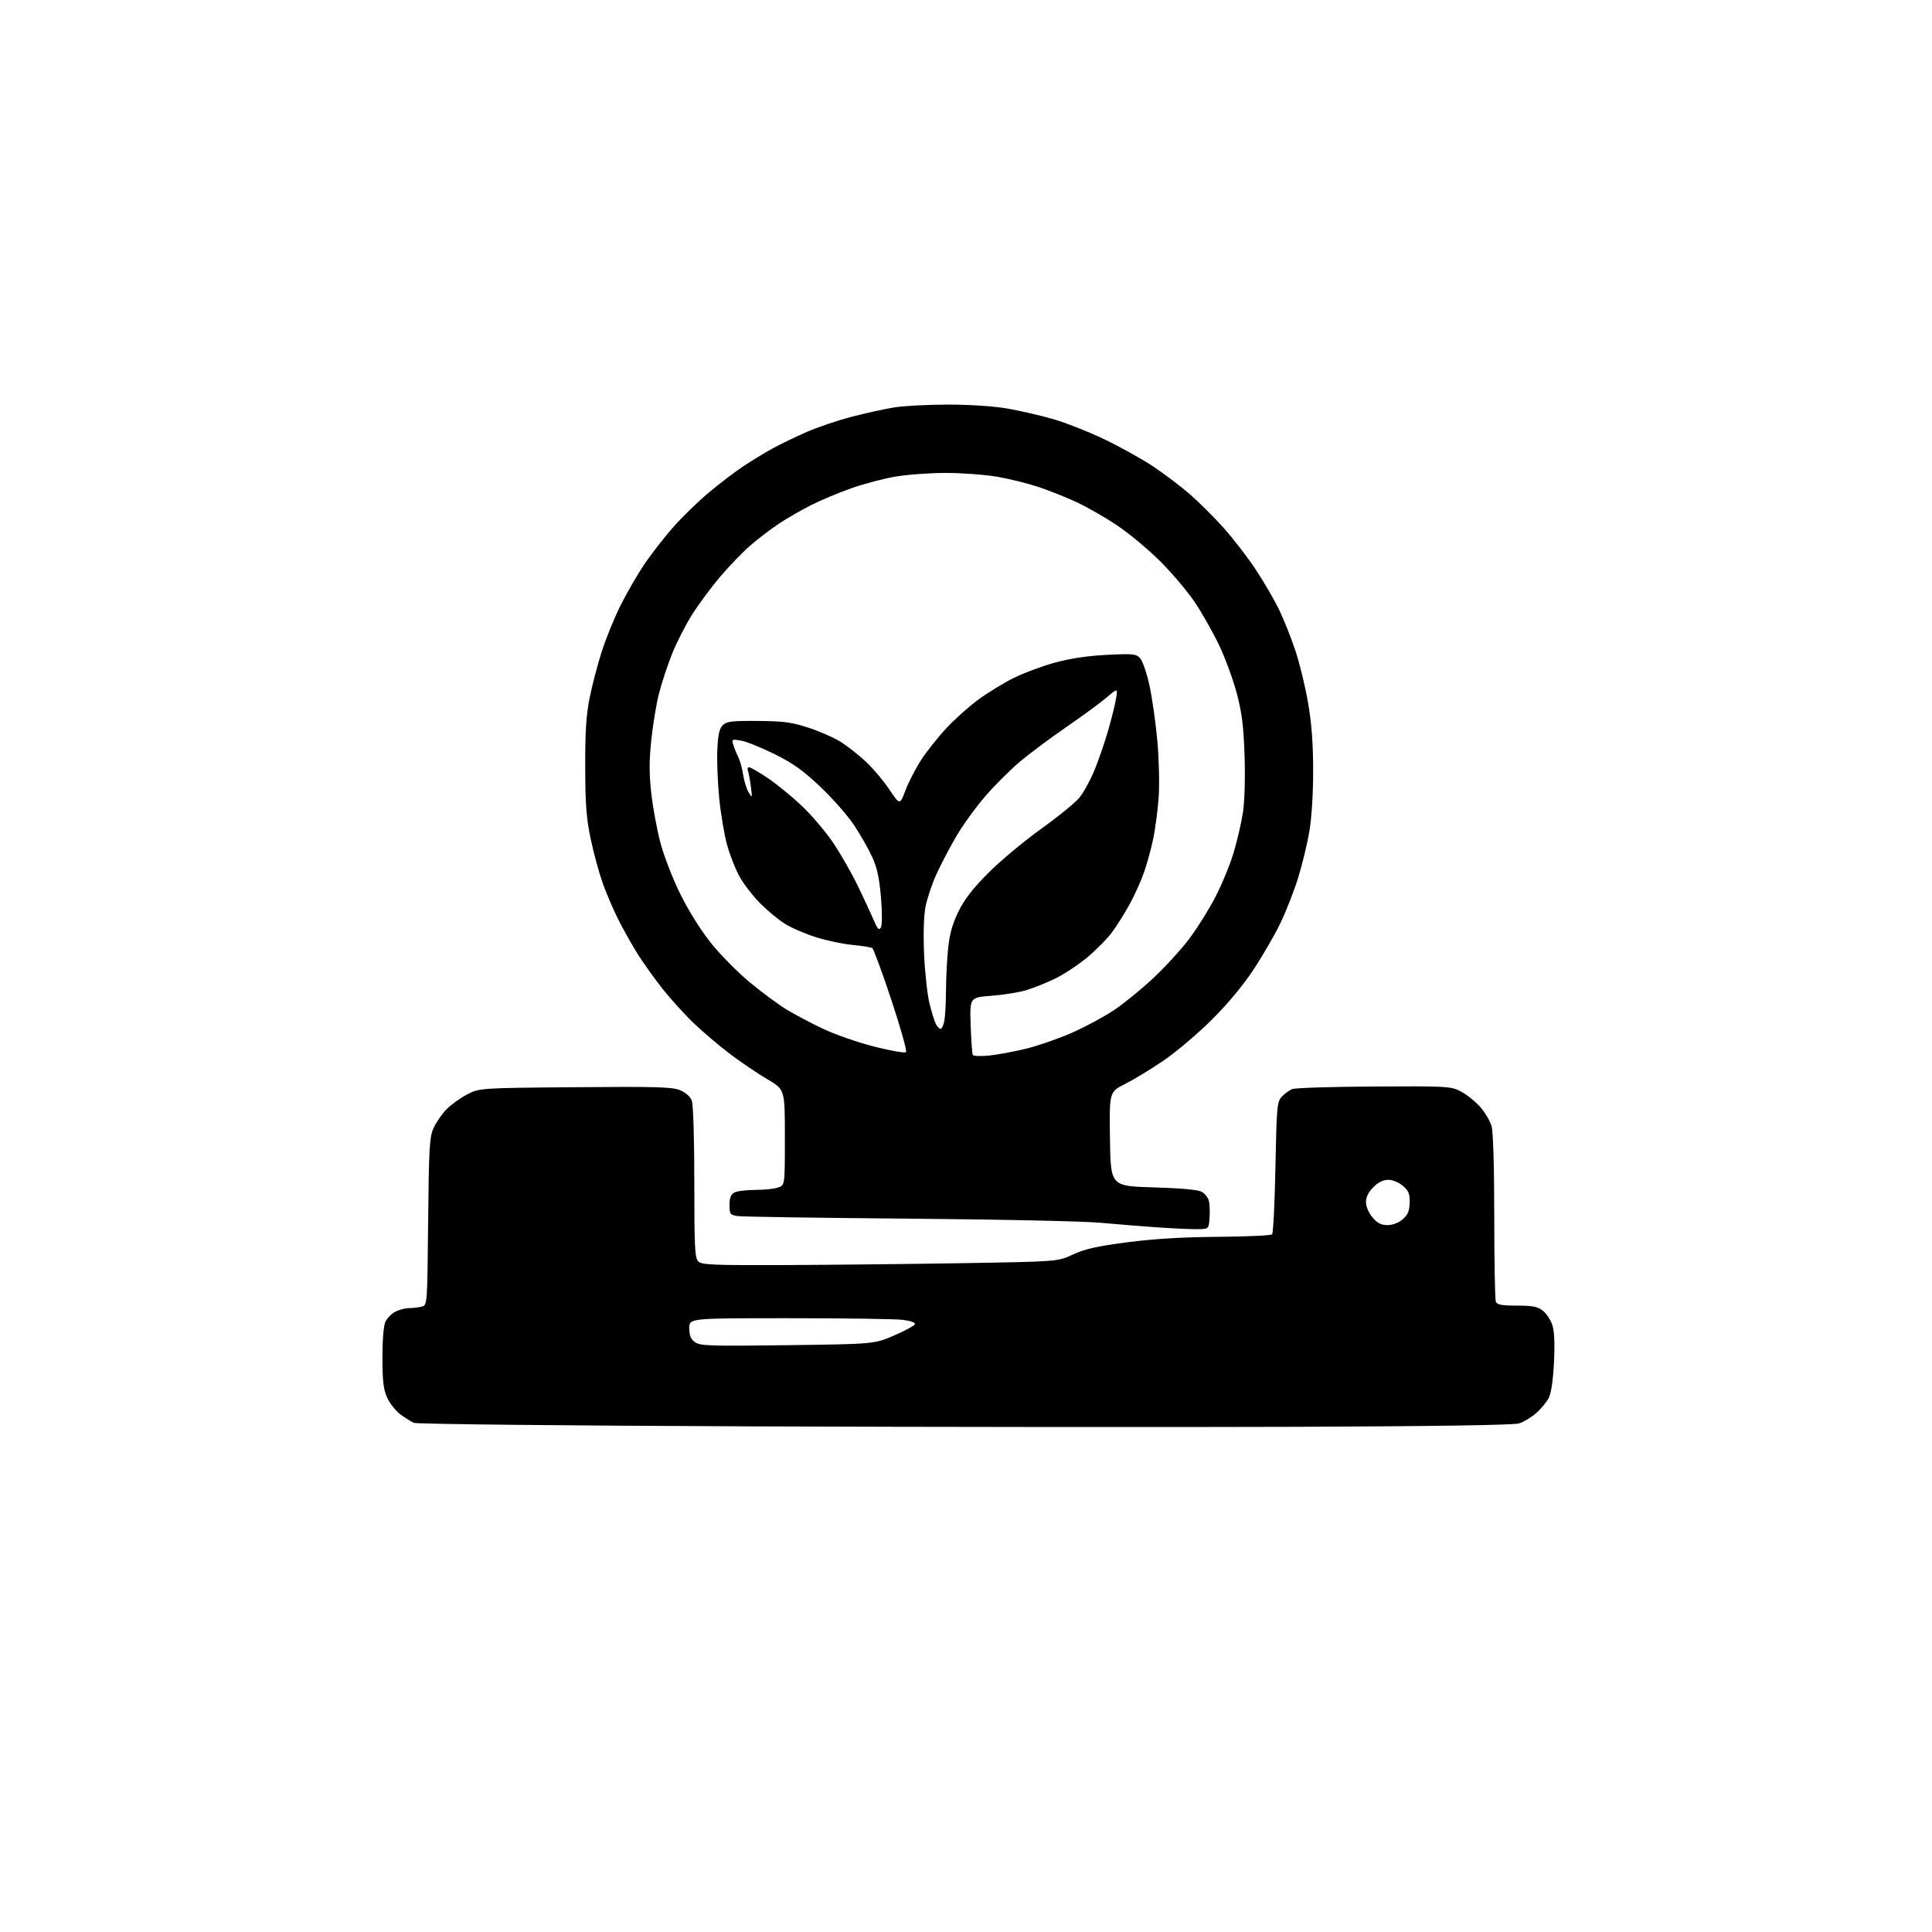 <?xml version="1.0" encoding="UTF-8" standalone="no"?>
<svg 
  version="1.1" 
  xmlns="http://www.w3.org/2000/svg" 
  xmlns:xlink="http://www.w3.org/1999/xlink" 
  xmlns:svg="http://www.w3.org/2000/svg"
  xmlns:rdf="http://www.w3.org/1999/02/22-rdf-syntax-ns#"
  xmlns:cc="http://creativecommons.org/ns#"
  xmlns:dc="http://purl.org/dc/elements/1.1/"
  viewBox="0 0 768 768"
  width="768"
  height="768"
>
<style>svg {background-color: white; }</style>"
<path stroke="none" fill="black" fill-rule="evenodd" d="M515.00,567.18C467.98,567.36 370.33,567.27 298.00,567.00C223.68,566.72 165.63,566.11 164.50,565.60C163.40,565.11 160.99,563.59 159.14,562.22C157.29,560.85 154.94,557.88 153.91,555.62C152.43,552.36 152.04,549.06 152.02,539.80C152.01,532.81 152.48,527.04 153.19,525.47C153.85,524.03 155.63,522.21 157.15,521.43C158.66,520.64 161.16,519.99 162.70,519.99C164.24,519.98 166.48,519.71 167.68,519.39C169.85,518.81 169.86,518.73 170.19,485.65C170.48,456.40 170.73,452.03 172.31,448.50C173.30,446.30 175.54,443.00 177.30,441.16C179.06,439.32 182.75,436.62 185.50,435.16C190.50,432.50 190.50,432.50 228.61,432.18C261.00,431.90 267.26,432.08 270.36,433.38C272.57,434.30 274.41,435.94 275.01,437.52C275.58,439.04 276.00,452.63 276.00,469.99C276.00,495.81 276.21,500.07 277.57,501.43C278.94,502.80 283.34,502.98 311.82,502.88C329.79,502.81 361.60,502.48 382.50,502.13C420.50,501.50 420.50,501.50 426.50,498.69C431.15,496.51 435.99,495.42 448.00,493.84C458.62,492.45 470.00,491.77 484.17,491.66C495.53,491.57 505.21,491.13 505.67,490.67C506.13,490.21 506.73,478.22 507.00,464.02C507.47,440.00 507.64,438.05 509.50,435.99C510.60,434.77 512.50,433.39 513.72,432.92C514.94,432.45 529.58,431.99 546.24,431.90C575.08,431.73 576.72,431.82 580.58,433.79C582.81,434.92 586.26,437.66 588.25,439.86C590.24,442.06 592.34,445.58 592.93,447.68C593.57,450.01 593.99,464.08 593.99,483.67C594.00,501.36 594.27,516.55 594.61,517.42C595.09,518.67 596.82,519.00 602.97,519.00C609.24,519.00 611.22,519.39 613.29,521.02C614.70,522.12 616.40,524.68 617.07,526.70C617.88,529.16 618.10,534.08 617.73,541.57C617.38,548.70 616.62,553.84 615.64,555.73C614.79,557.37 612.54,560.07 610.64,561.75C608.73,563.42 605.67,565.25 603.84,565.83C601.68,566.50 570.30,566.97 515.00,567.18zM313.00,534.73C347.51,534.28 347.51,534.28 355.43,530.87C359.78,529.00 363.51,526.97 363.71,526.37C363.92,525.73 361.92,525.03 358.79,524.65C355.88,524.30 335.61,524.01 313.75,524.01C274.00,524.00 274.00,524.00 274.00,527.94C274.00,530.88 274.58,532.31 276.25,533.53C278.27,535.01 282.08,535.14 313.00,534.73zM476.50,488.62C474.30,488.68 467.32,488.38 461.00,487.96C454.68,487.53 444.10,486.68 437.50,486.07C430.90,485.45 396.48,484.72 361.00,484.43C325.52,484.14 295.04,483.68 293.25,483.41C290.22,482.94 290.00,482.64 290.00,478.99C290.00,476.14 290.53,474.79 291.93,474.04C293.00,473.47 296.79,473.00 300.37,473.00C303.94,473.00 308.02,472.56 309.43,472.02C312.00,471.05 312.00,471.05 312.00,452.07C312.00,433.09 312.00,433.09 305.13,429.07C301.35,426.87 294.71,422.38 290.38,419.11C286.04,415.84 279.52,410.31 275.88,406.83C272.23,403.35 266.58,397.12 263.32,393.00C260.06,388.88 255.56,382.56 253.32,378.97C251.08,375.38 247.67,369.30 245.75,365.47C243.83,361.64 241.08,355.23 239.64,351.23C238.21,347.24 236.05,339.36 234.86,333.73C233.09,325.42 232.67,320.02 232.63,305.00C232.58,291.05 233.01,284.29 234.36,277.54C235.34,272.61 237.52,264.28 239.19,259.04C240.87,253.79 244.27,245.46 246.75,240.52C249.23,235.57 253.44,228.30 256.10,224.35C258.77,220.40 263.85,213.86 267.39,209.81C270.93,205.77 277.35,199.50 281.66,195.89C285.97,192.28 292.20,187.53 295.50,185.33C298.80,183.13 304.07,179.93 307.21,178.22C310.34,176.51 316.42,173.58 320.71,171.70C324.99,169.83 333.00,167.12 338.50,165.69C344.00,164.25 351.65,162.57 355.50,161.95C359.35,161.33 369.02,160.83 377.00,160.83C385.60,160.84 395.16,161.48 400.50,162.41C405.45,163.27 413.55,165.14 418.50,166.55C423.45,167.97 432.64,171.59 438.93,174.59C445.22,177.60 453.99,182.48 458.43,185.44C462.87,188.40 469.41,193.36 472.96,196.44C476.51,199.53 482.54,205.53 486.36,209.78C490.17,214.03 495.95,221.53 499.20,226.45C502.45,231.37 506.64,238.57 508.50,242.45C510.36,246.33 513.26,253.61 514.94,258.64C516.62,263.67 518.90,273.06 520.00,279.49C521.40,287.70 522.00,295.76 522.00,306.47C522.00,315.60 521.39,325.31 520.47,330.62C519.64,335.50 517.63,343.77 516.01,349.00C514.40,354.23 511.22,362.32 508.96,367.00C506.70,371.68 501.88,380.00 498.24,385.50C494.10,391.77 487.89,399.23 481.57,405.50C476.03,411.00 467.45,418.25 462.50,421.62C457.55,424.99 450.68,429.16 447.23,430.90C440.96,434.05 440.96,434.05 441.23,452.78C441.50,471.50 441.50,471.50 458.50,472.00C469.62,472.33 476.27,472.94 477.74,473.78C478.97,474.48 480.24,476.09 480.55,477.36C480.87,478.62 480.99,481.65 480.82,484.08C480.50,488.49 480.50,488.50 476.50,488.62zM551.53,487.00C553.59,487.00 555.92,486.11 557.57,484.70C559.65,482.91 560.27,481.43 560.36,478.10C560.45,474.56 559.98,473.38 557.68,471.40C556.07,470.01 553.61,469.00 551.87,469.00C549.86,469.00 547.86,469.98 545.92,471.92C543.99,473.85 543.00,475.86 543.00,477.85C543.00,479.62 544.06,482.11 545.59,483.92C547.53,486.23 549.01,487.00 551.53,487.00zM393.38,419.58C396.75,419.22 403.32,417.99 408.00,416.84C412.68,415.70 420.82,412.86 426.10,410.54C431.38,408.22 438.91,404.17 442.84,401.54C446.76,398.91 453.79,393.18 458.46,388.81C463.13,384.44 469.57,377.40 472.76,373.16C475.95,368.93 480.64,361.42 483.18,356.48C485.73,351.54 488.96,343.68 490.37,339.00C491.78,334.32 493.45,327.13 494.08,323.01C494.76,318.55 495.03,309.43 494.74,300.51C494.35,288.74 493.69,283.39 491.67,275.72C490.26,270.35 487.12,261.76 484.69,256.64C482.27,251.52 477.89,243.77 474.96,239.41C472.04,235.06 465.77,227.66 461.04,222.96C456.31,218.26 448.57,211.85 443.85,208.70C439.13,205.56 431.91,201.44 427.82,199.55C423.72,197.66 416.99,194.98 412.87,193.59C408.74,192.21 401.40,190.38 396.55,189.54C391.71,188.69 382.46,188.00 376.00,188.00C369.54,188.00 360.44,188.67 355.76,189.48C351.08,190.30 343.26,192.37 338.38,194.10C333.50,195.82 326.35,198.81 322.50,200.75C318.65,202.69 312.89,206.01 309.70,208.12C306.50,210.24 301.45,214.09 298.46,216.67C295.46,219.25 290.07,224.82 286.47,229.03C282.87,233.25 277.76,240.13 275.12,244.31C272.48,248.50 268.86,255.61 267.08,260.11C265.30,264.61 262.99,271.64 261.95,275.71C260.90,279.79 259.53,288.08 258.90,294.14C258.03,302.46 258.03,307.66 258.90,315.40C259.53,321.03 261.17,329.89 262.54,335.07C263.91,340.26 267.48,349.45 270.48,355.50C273.68,361.96 278.68,369.95 282.62,374.86C286.30,379.46 293.21,386.46 297.98,390.43C302.74,394.39 309.39,399.31 312.76,401.36C316.13,403.40 322.78,406.90 327.54,409.13C332.30,411.36 341.40,414.50 347.78,416.11C354.15,417.72 359.72,418.68 360.16,418.24C360.60,417.80 357.97,408.46 354.32,397.47C350.67,386.49 347.27,377.22 346.75,376.89C346.24,376.55 342.73,375.98 338.95,375.63C335.17,375.28 328.58,373.89 324.29,372.53C320.01,371.18 314.45,368.77 311.94,367.18C309.43,365.59 305.09,362.00 302.30,359.20C299.50,356.41 295.85,351.73 294.18,348.81C292.51,345.89 290.21,340.13 289.07,336.00C287.92,331.88 286.49,323.43 285.89,317.24C285.28,311.04 284.95,302.39 285.15,298.01C285.42,292.05 285.96,289.61 287.30,288.28C288.83,286.76 290.84,286.51 301.29,286.59C311.60,286.67 314.75,287.10 321.50,289.31C325.90,290.75 331.66,293.30 334.31,294.98C336.96,296.66 341.40,300.16 344.20,302.77C346.99,305.37 351.18,310.33 353.50,313.79C357.73,320.07 357.73,320.07 359.94,314.17C361.15,310.92 364.00,305.43 366.25,301.97C368.51,298.52 373.02,292.85 376.27,289.38C379.51,285.90 385.17,280.85 388.84,278.15C392.50,275.45 398.78,271.59 402.78,269.59C406.78,267.59 414.21,264.81 419.28,263.42C425.41,261.74 432.36,260.70 440.00,260.32C450.58,259.79 451.64,259.91 453.26,261.71C454.23,262.79 455.89,267.69 456.95,272.59C458.02,277.49 459.41,287.35 460.06,294.50C460.71,301.65 460.95,311.68 460.60,316.80C460.24,321.91 459.27,329.33 458.45,333.30C457.62,337.26 456.00,343.20 454.86,346.50C453.73,349.80 451.22,355.43 449.29,359.00C447.36,362.57 444.18,367.69 442.22,370.37C440.25,373.05 435.69,377.69 432.08,380.68C428.46,383.67 422.68,387.47 419.23,389.12C415.79,390.77 410.64,392.81 407.79,393.66C404.94,394.50 398.75,395.49 394.05,395.85C385.50,396.50 385.50,396.50 385.85,407.50C386.05,413.55 386.45,418.89 386.73,419.36C387.02,419.84 390.01,419.93 393.38,419.58zM373.91,409.00C374.37,409.00 375.03,407.59 375.38,405.88C375.72,404.16 376.02,398.64 376.05,393.62C376.08,388.61 376.47,381.01 376.92,376.74C377.51,371.15 378.66,367.09 381.04,362.26C383.40,357.47 386.82,353.07 392.93,346.95C397.64,342.22 407.03,334.39 413.79,329.54C420.55,324.69 427.41,319.11 429.04,317.13C430.67,315.15 433.33,310.35 434.95,306.46C436.57,302.57 439.05,295.40 440.46,290.54C441.87,285.67 443.32,279.84 443.67,277.59C444.32,273.50 444.32,273.50 439.91,277.26C437.49,279.33 430.32,284.58 424.00,288.93C417.68,293.28 409.37,299.47 405.54,302.68C401.71,305.90 395.48,312.11 391.69,316.50C387.90,320.88 382.69,328.07 380.12,332.48C377.54,336.89 373.98,343.69 372.21,347.59C370.44,351.49 368.49,357.34 367.88,360.59C367.20,364.20 366.99,371.56 367.35,379.50C367.67,386.65 368.63,395.35 369.47,398.83C370.32,402.31 371.48,406.02 372.04,407.08C372.61,408.14 373.45,409.00 373.91,409.00zM350.17,368.67C350.69,367.73 350.71,362.79 350.20,356.74C349.55,349.00 348.67,344.96 346.68,340.60C345.21,337.41 341.99,331.74 339.50,328.01C337.02,324.27 331.04,317.46 326.20,312.86C319.34,306.34 315.34,303.47 307.96,299.80C302.76,297.22 296.76,294.79 294.64,294.42C290.92,293.76 290.81,293.82 291.52,296.12C291.92,297.43 292.81,299.62 293.50,301.00C294.18,302.38 295.05,305.52 295.42,308.00C295.79,310.48 296.77,313.62 297.60,315.00C299.03,317.39 299.07,317.29 298.47,312.62C298.12,309.94 297.60,307.13 297.31,306.37C297.02,305.62 297.23,305.00 297.78,305.00C298.33,305.00 301.64,306.91 305.14,309.25C308.64,311.58 314.79,316.61 318.81,320.43C322.83,324.24 328.53,330.99 331.48,335.43C334.42,339.87 338.79,347.55 341.17,352.51C343.55,357.46 346.35,363.49 347.38,365.90C348.89,369.41 349.44,369.96 350.17,368.67z" />

</svg>